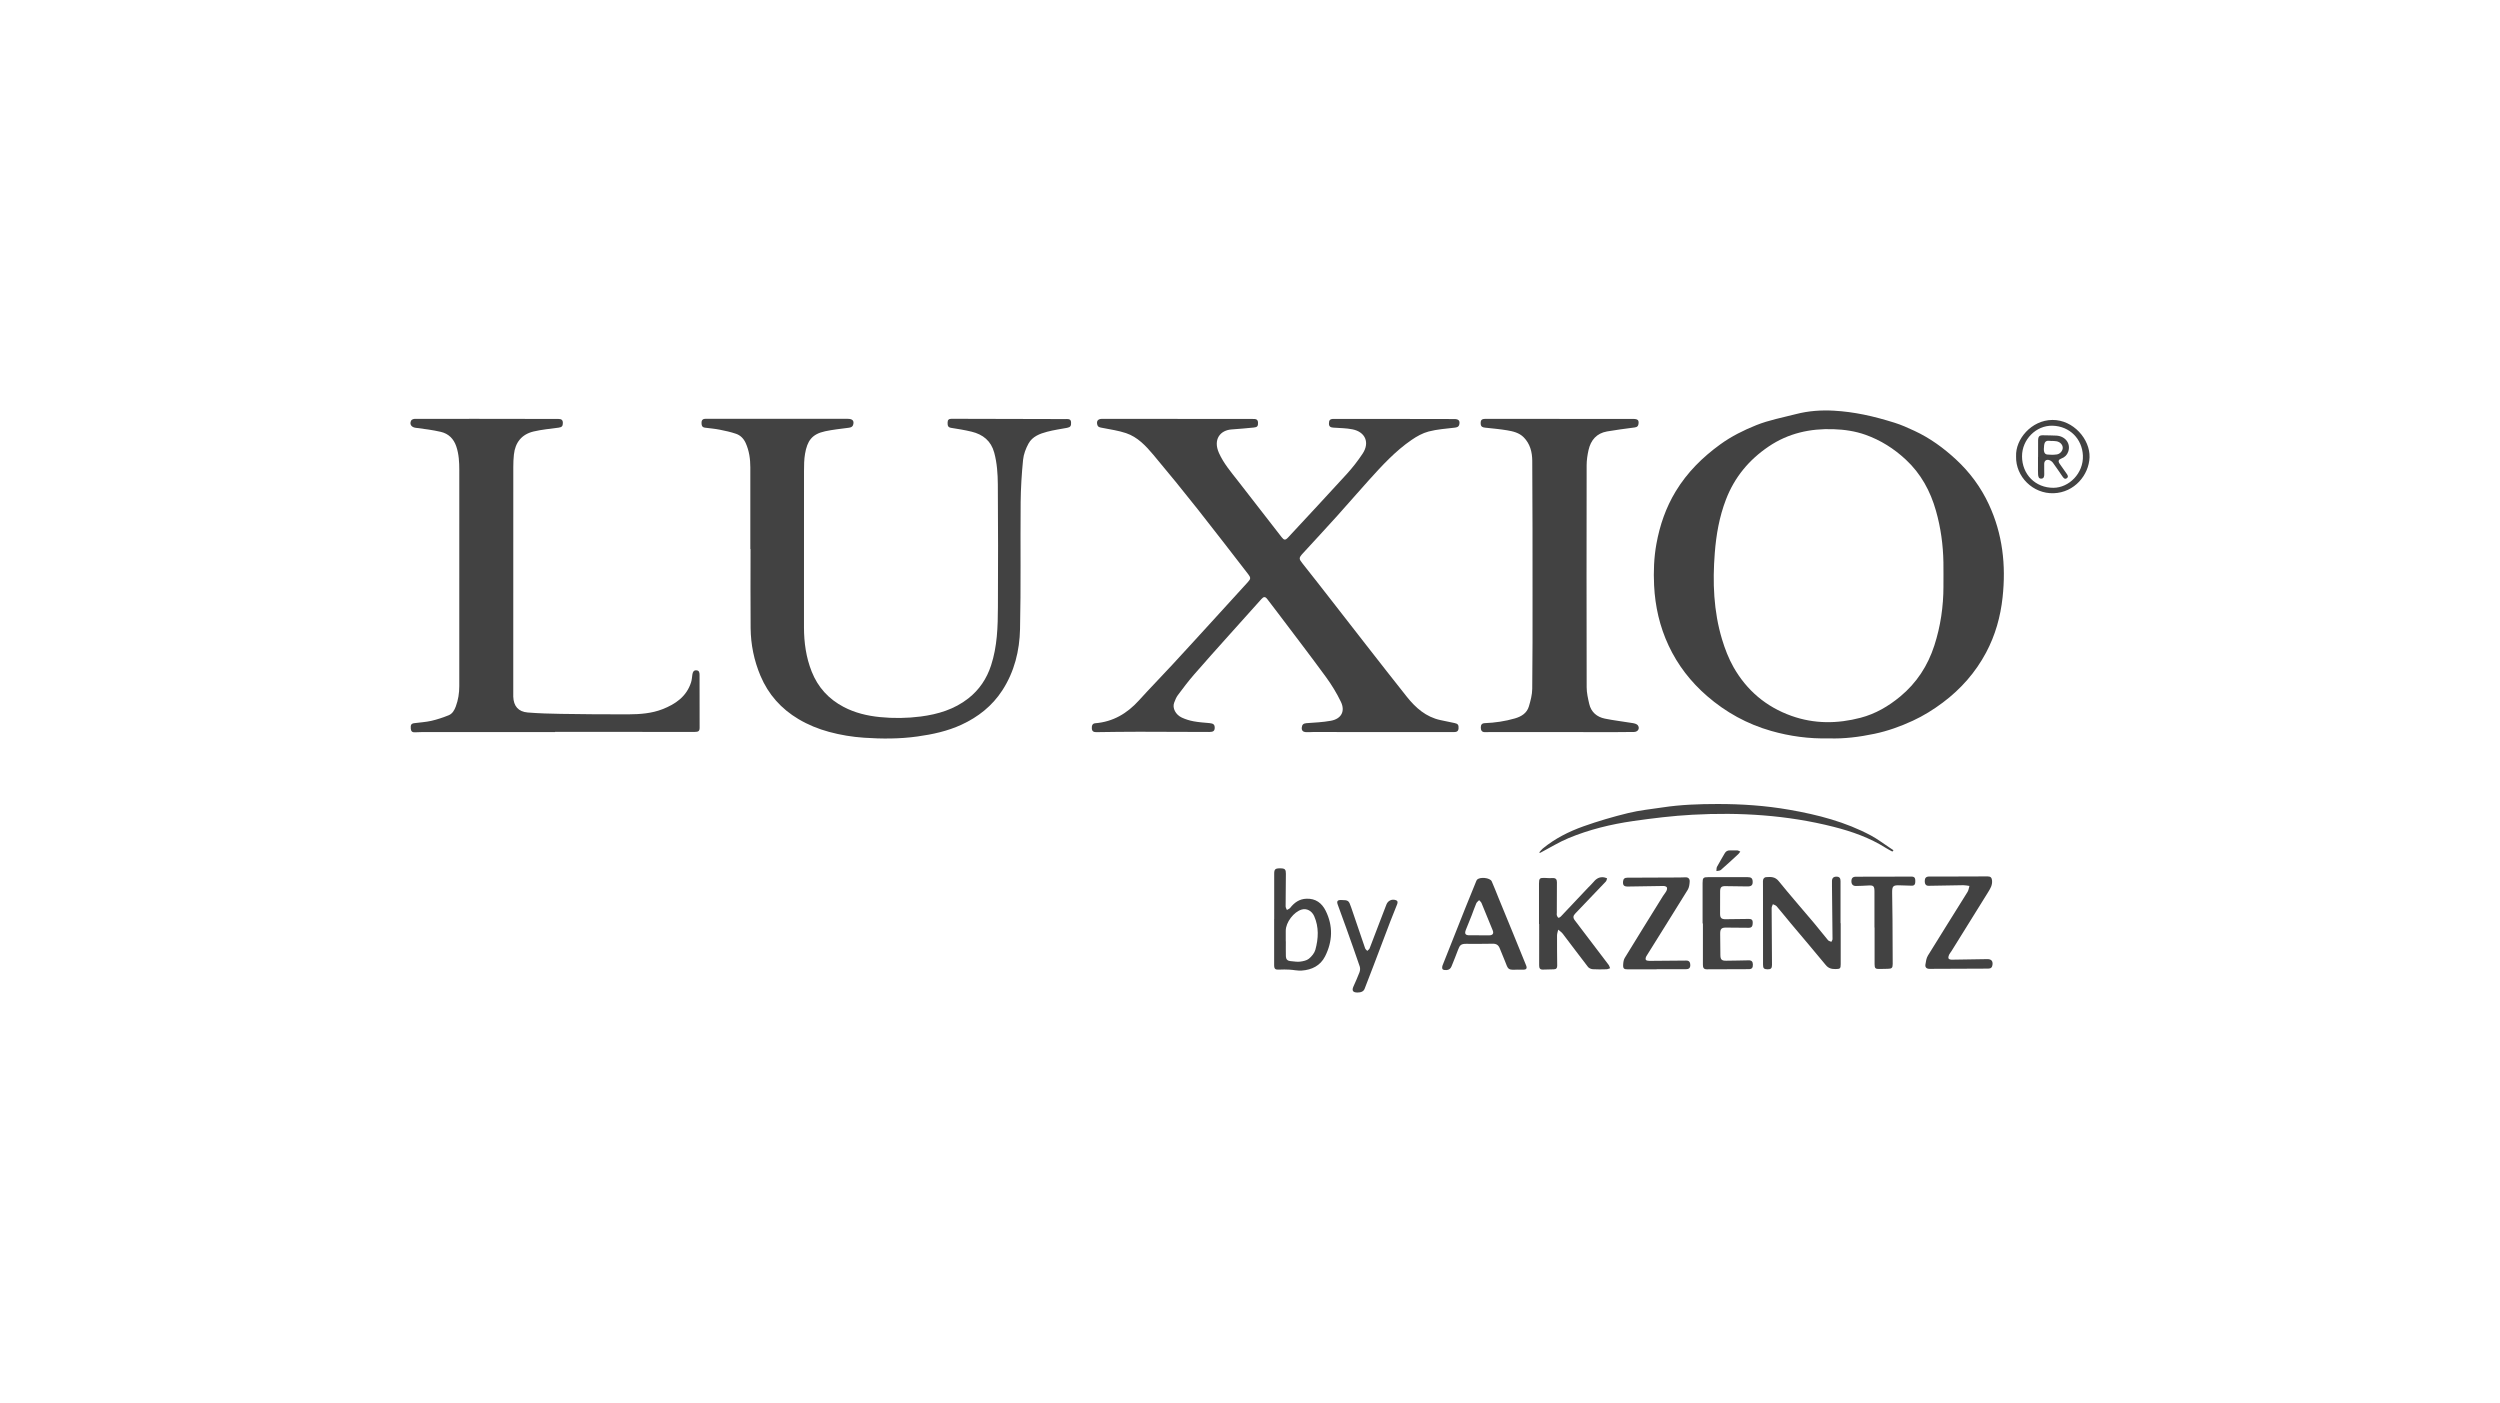 <?xml version="1.0" encoding="UTF-8"?> <svg xmlns="http://www.w3.org/2000/svg" width="335" height="188" viewBox="0 0 335 188" fill="none"><path d="M245.081 98.944C242.405 99.008 239.846 98.658 237.341 97.945C234.131 97.031 231.269 95.457 228.745 93.267C226.558 91.371 224.818 89.129 223.592 86.505C222.398 83.953 221.785 81.252 221.649 78.442C221.56 76.577 221.628 74.711 221.96 72.877C222.411 70.389 223.222 68.024 224.547 65.838C226.086 63.298 228.143 61.266 230.524 59.541C232.013 58.463 233.648 57.65 235.352 56.967C237.071 56.281 238.886 55.948 240.668 55.487C242.352 55.051 244.052 54.936 245.762 55.033C247.092 55.108 248.426 55.292 249.732 55.555C251.128 55.836 252.508 56.222 253.868 56.645C254.785 56.931 255.67 57.33 256.542 57.736C258.611 58.697 260.437 60.027 262.105 61.572C263.959 63.288 265.43 65.279 266.502 67.579C268.356 71.56 268.815 75.728 268.347 80.047C268.065 82.651 267.367 85.132 266.138 87.44C264.72 90.101 262.768 92.322 260.346 94.138C259.079 95.088 257.747 95.918 256.31 96.581C254.658 97.344 252.959 97.954 251.169 98.331C249.135 98.758 247.09 99.014 245.078 98.942L245.081 98.944ZM260.421 78.581C260.421 77.51 260.436 76.438 260.418 75.367C260.378 73.02 260.062 70.713 259.42 68.448C258.671 65.801 257.406 63.475 255.373 61.584C253.793 60.115 252.015 58.987 249.981 58.263C248.594 57.77 247.162 57.562 245.694 57.512C242.559 57.403 239.635 58.052 237.007 59.827C234.369 61.609 232.429 63.942 231.278 66.936C230.386 69.254 229.968 71.665 229.779 74.118C229.476 78.014 229.616 81.891 230.751 85.663C231.139 86.95 231.634 88.239 232.295 89.404C234.063 92.514 236.657 94.715 240.048 95.925C243.108 97.017 246.211 96.996 249.323 96.179C251.314 95.657 253.053 94.638 254.63 93.333C256.834 91.51 258.326 89.204 259.204 86.493C260.035 83.922 260.419 81.278 260.423 78.579L260.421 78.581Z" fill="#424242"></path><path d="M157.793 56.141C161.145 56.141 164.496 56.141 167.848 56.141C168.196 56.141 168.556 56.123 168.575 56.636C168.593 57.099 168.479 57.248 168 57.291C167.022 57.376 166.046 57.485 165.066 57.542C163.511 57.634 162.526 58.883 163.34 60.701C163.974 62.117 164.981 63.282 165.923 64.492C167.859 66.98 169.794 69.47 171.725 71.964C172.063 72.4 172.236 72.418 172.601 72.025C175.23 69.186 177.877 66.364 180.482 63.502C181.249 62.658 181.956 61.747 182.587 60.796C183.569 59.319 182.966 57.879 181.227 57.53C180.403 57.365 179.543 57.365 178.7 57.305C178.353 57.28 178.085 57.21 178.078 56.779C178.07 56.304 178.221 56.134 178.709 56.134C180.644 56.134 182.582 56.132 184.518 56.134C187.973 56.139 191.43 56.145 194.885 56.152C195.452 56.152 195.657 56.381 195.547 56.869C195.47 57.208 195.236 57.269 194.919 57.307C193.755 57.446 192.57 57.525 191.442 57.82C190.631 58.032 189.844 58.472 189.146 58.953C186.972 60.445 185.199 62.381 183.444 64.326C182.008 65.915 180.612 67.542 179.179 69.132C177.665 70.811 176.127 72.47 174.597 74.134C174.011 74.772 174.031 74.872 174.572 75.551C175.863 77.167 177.128 78.803 178.401 80.433C179.983 82.462 181.558 84.498 183.143 86.525C184.929 88.809 186.709 91.099 188.516 93.367C189.698 94.849 191.078 96.073 193.007 96.49C193.645 96.627 194.285 96.763 194.926 96.892C195.357 96.978 195.48 97.149 195.445 97.618C195.414 98.007 195.173 98.099 194.83 98.099C188.529 98.093 182.228 98.093 175.927 98.091C175.614 98.091 175.302 98.129 174.991 98.109C174.635 98.086 174.402 97.911 174.436 97.507C174.467 97.123 174.637 96.935 175.053 96.905C176.149 96.828 177.255 96.779 178.333 96.583C179.735 96.327 180.292 95.308 179.677 94.036C179.118 92.877 178.437 91.76 177.677 90.72C175.58 87.849 173.414 85.03 171.274 82.19C170.792 81.548 170.309 80.907 169.814 80.276C169.53 79.913 169.333 79.934 169.024 80.279C167.598 81.875 166.16 83.465 164.734 85.062C163.148 86.838 161.552 88.605 159.994 90.403C159.236 91.278 158.535 92.204 157.843 93.133C157.616 93.437 157.468 93.81 157.334 94.171C157.073 94.876 157.525 95.773 158.38 96.165C158.875 96.392 159.411 96.558 159.947 96.656C160.648 96.787 161.365 96.833 162.074 96.896C162.602 96.942 162.786 97.103 162.77 97.561C162.755 97.947 162.564 98.086 162.049 98.084C158.907 98.074 155.764 98.054 152.62 98.054C150.715 98.054 148.808 98.082 146.902 98.108C146.546 98.113 146.327 97.991 146.305 97.612C146.285 97.267 146.362 96.948 146.761 96.915C149.151 96.724 151.033 95.602 152.617 93.855C154.095 92.225 155.636 90.65 157.13 89.032C159.05 86.957 160.952 84.866 162.859 82.778C164.314 81.186 165.765 79.589 167.219 77.995C167.605 77.573 167.619 77.41 167.265 76.951C165.004 74.036 162.762 71.104 160.471 68.212C158.533 65.765 156.565 63.339 154.556 60.951C153.541 59.745 152.44 58.561 150.895 58.041C149.876 57.698 148.79 57.546 147.728 57.337C147.422 57.276 147.127 57.265 147.034 56.903C146.904 56.397 147.134 56.125 147.696 56.125C151.062 56.125 154.429 56.125 157.795 56.125V56.139L157.793 56.141Z" fill="#424242"></path><path d="M100.544 73.574C100.544 69.926 100.544 66.276 100.544 62.628C100.544 61.502 100.39 60.404 99.922 59.366C99.657 58.779 99.225 58.334 98.635 58.131C97.923 57.886 97.178 57.723 96.438 57.577C95.784 57.448 95.114 57.394 94.452 57.307C94.028 57.249 93.996 56.931 94.007 56.606C94.018 56.257 94.222 56.114 94.565 56.116C95.668 56.125 96.769 56.123 97.872 56.123C103.114 56.123 108.357 56.123 113.6 56.123C114.241 56.123 114.481 56.39 114.322 56.917C114.227 57.231 113.993 57.283 113.703 57.323C112.658 57.46 111.603 57.571 110.573 57.789C108.781 58.17 108.173 59.09 107.876 60.805C107.746 61.562 107.737 62.347 107.737 63.121C107.726 70.107 107.722 77.092 107.733 84.076C107.737 86.099 108.012 88.083 108.761 89.98C109.599 92.102 111.049 93.685 113.067 94.74C114.577 95.528 116.206 95.918 117.893 96.088C119.724 96.272 121.557 96.249 123.377 96.013C125.69 95.712 127.887 95.053 129.762 93.58C131.233 92.425 132.223 90.938 132.802 89.165C133.635 86.619 133.711 83.983 133.721 81.346C133.746 75.866 133.753 70.385 133.709 64.905C133.696 63.486 133.605 62.054 133.228 60.66C132.799 59.073 131.716 58.215 130.195 57.845C129.287 57.625 128.361 57.475 127.438 57.33C126.97 57.257 126.981 56.953 126.979 56.611C126.977 56.247 127.159 56.118 127.508 56.118C132.393 56.132 137.278 56.143 142.164 56.154C142.417 56.154 142.669 56.154 142.923 56.15C143.227 56.145 143.493 56.173 143.522 56.574C143.556 57.074 143.438 57.246 142.988 57.33C142.097 57.496 141.195 57.623 140.321 57.853C139.334 58.114 138.34 58.49 137.822 59.435C137.459 60.099 137.166 60.867 137.092 61.613C136.905 63.505 136.785 65.411 136.767 67.313C136.717 72.972 136.812 78.633 136.685 84.29C136.621 87.195 135.932 90.01 134.308 92.513C132.953 94.599 131.074 96.077 128.85 97.105C126.975 97.972 124.975 98.406 122.925 98.69C120.548 99.021 118.172 99.017 115.795 98.856C114.209 98.749 112.64 98.492 111.092 98.072C109.64 97.678 108.273 97.119 106.993 96.358C104.673 94.978 102.955 93.051 101.902 90.554C101.043 88.512 100.605 86.373 100.583 84.165C100.551 80.635 100.574 77.106 100.574 73.576C100.565 73.576 100.556 73.576 100.547 73.576L100.544 73.574Z" fill="#424242"></path><path d="M74.377 98.093C68.48 98.093 62.581 98.093 56.684 98.093C56.327 98.093 55.969 98.106 55.614 98.129C55.267 98.152 55.079 98.016 55.047 97.661C55.001 97.139 55.096 96.962 55.505 96.906C56.27 96.801 57.051 96.763 57.802 96.592C58.59 96.411 59.367 96.148 60.12 95.846C60.622 95.644 60.892 95.164 61.078 94.663C61.404 93.789 61.543 92.881 61.543 91.95C61.543 82.299 61.543 72.648 61.545 62.998C61.545 61.924 61.493 60.862 61.144 59.825C60.794 58.785 60.095 58.107 59.065 57.868C57.955 57.61 56.815 57.471 55.682 57.323C55.129 57.251 54.831 56.84 55.101 56.343C55.169 56.218 55.415 56.129 55.58 56.129C58.306 56.116 61.03 56.12 63.756 56.123C67.449 56.129 71.142 56.139 74.836 56.139C75.224 56.139 75.424 56.273 75.423 56.679C75.423 57.108 75.278 57.249 74.849 57.307C73.732 57.459 72.598 57.56 71.504 57.818C69.915 58.193 69.038 59.282 68.863 60.916C68.804 61.462 68.782 62.015 68.782 62.563C68.777 72.75 68.777 82.937 68.777 93.122C68.777 93.197 68.777 93.271 68.777 93.346C68.818 94.617 69.453 95.373 70.722 95.475C72.203 95.593 73.694 95.637 75.181 95.659C78.204 95.703 81.227 95.737 84.249 95.721C85.783 95.712 87.333 95.596 88.772 95.033C90.507 94.356 91.996 93.342 92.602 91.437C92.709 91.101 92.727 90.736 92.779 90.384C92.827 90.057 92.951 89.787 93.333 89.823C93.707 89.856 93.741 90.151 93.741 90.454C93.741 92.806 93.746 95.16 93.748 97.512C93.748 97.966 93.605 98.079 93.051 98.079C89.269 98.077 85.486 98.074 81.702 98.072C79.26 98.072 76.817 98.072 74.375 98.072C74.375 98.077 74.375 98.084 74.375 98.09L74.377 98.093Z" fill="#424242"></path><path d="M208.971 56.136C212.263 56.136 215.554 56.136 218.846 56.136C219.476 56.136 219.647 56.32 219.549 56.854C219.472 57.267 219.152 57.264 218.834 57.307C217.67 57.464 216.505 57.61 215.348 57.812C213.952 58.056 213.167 58.971 212.865 60.301C212.715 60.964 212.612 61.654 212.61 62.331C212.594 72.252 212.59 82.17 212.613 92.091C212.613 92.838 212.789 93.594 212.958 94.329C213.214 95.426 213.986 96.077 215.051 96.295C216.287 96.549 217.547 96.685 218.793 96.896C219.036 96.937 219.352 97.022 219.477 97.2C219.77 97.614 219.484 98.075 218.964 98.084C218.131 98.1 217.297 98.104 216.462 98.104C210.892 98.102 205.322 98.097 199.751 98.093C199.483 98.093 199.214 98.118 198.946 98.109C198.542 98.095 198.428 97.836 198.428 97.475C198.428 97.114 198.576 96.919 198.953 96.903C200.326 96.847 201.676 96.654 202.999 96.268C203.878 96.011 204.604 95.56 204.872 94.656C205.097 93.894 205.31 93.094 205.319 92.309C205.369 88.139 205.362 83.969 205.36 79.798C205.36 73.782 205.363 67.763 205.322 61.747C205.315 60.596 205.04 59.468 204.173 58.597C203.562 57.982 202.75 57.796 201.944 57.66C200.977 57.498 199.997 57.416 199.021 57.308C198.696 57.273 198.437 57.201 198.414 56.804C198.383 56.295 198.528 56.13 199.045 56.13C201.83 56.13 204.614 56.129 207.401 56.127C207.923 56.127 208.443 56.127 208.965 56.127V56.136H208.971Z" fill="#424242"></path><path d="M246.654 123.704C246.654 125.536 246.654 127.369 246.654 129.201C246.654 129.789 246.57 129.846 245.977 129.853C245.448 129.86 245.022 129.771 244.649 129.313C243.133 127.461 241.572 125.644 240.033 123.81C239.374 123.023 238.736 122.219 238.069 121.439C237.953 121.304 237.736 121.252 237.567 121.162C237.509 121.33 237.4 121.498 237.4 121.666C237.407 124.214 237.434 126.759 237.447 129.306C237.449 129.758 237.29 129.898 236.852 129.889C236.373 129.878 236.246 129.758 236.246 129.274C236.242 125.878 236.242 122.483 236.24 119.087C236.24 118.744 236.228 118.403 236.235 118.059C236.24 117.772 236.378 117.557 236.678 117.536C237.3 117.491 237.863 117.471 238.349 118.074C239.883 119.97 241.494 121.804 243.065 123.67C243.707 124.432 244.313 125.222 244.954 125.985C245.053 126.101 245.249 126.135 245.401 126.207C245.456 126.083 245.56 125.958 245.558 125.835C245.541 123.468 245.512 121.102 245.485 118.735C245.483 118.512 245.482 118.288 245.485 118.065C245.489 117.663 245.687 117.469 246.096 117.471C246.513 117.473 246.631 117.709 246.631 118.075C246.627 119.952 246.631 121.829 246.631 123.706C246.64 123.706 246.651 123.706 246.659 123.706L246.654 123.704Z" fill="#424242"></path><path d="M206.225 123.817C206.225 122.015 206.225 120.215 206.225 118.413C206.225 117.698 206.32 117.612 207.026 117.643C207.367 117.657 207.71 117.688 208.05 117.664C208.466 117.636 208.627 117.832 208.627 118.211C208.626 119.58 208.618 120.95 208.613 122.319C208.613 122.423 208.579 122.537 208.609 122.628C208.652 122.757 208.717 122.916 208.82 122.975C208.883 123.011 209.065 122.903 209.149 122.816C210.368 121.534 211.578 120.245 212.792 118.958C213.048 118.689 213.328 118.44 213.563 118.152C213.931 117.702 214.376 117.471 214.96 117.568C215.094 117.589 215.221 117.654 215.354 117.698C215.298 117.843 215.279 118.022 215.182 118.125C214.451 118.907 213.702 119.673 212.962 120.447C212.335 121.103 211.718 121.768 211.082 122.417C210.794 122.712 210.758 122.975 211.019 123.315C212.537 125.297 214.045 127.286 215.548 129.279C215.649 129.412 215.688 129.587 215.754 129.744C215.593 129.792 215.432 129.876 215.27 129.882C214.66 129.898 214.047 129.916 213.441 129.875C213.218 129.86 212.93 129.744 212.797 129.576C211.65 128.098 210.536 126.593 209.399 125.107C209.24 124.898 209.001 124.752 208.799 124.575C208.745 124.834 208.645 125.091 208.643 125.35C208.636 126.705 208.651 128.059 208.665 129.413C208.668 129.728 208.529 129.884 208.213 129.889C207.721 129.898 207.231 129.914 206.74 129.926C206.343 129.935 206.245 129.712 206.246 129.353C206.255 127.506 206.25 125.661 206.25 123.815H206.22L206.225 123.817Z" fill="#424242"></path><path d="M203.367 129.93C202.033 129.984 202.121 129.968 201.649 128.75C201.429 128.182 201.186 127.621 200.957 127.056C200.787 126.636 200.5 126.448 200.026 126.459C198.835 126.486 197.643 126.477 196.453 126.473C195.807 126.471 195.609 126.636 195.387 127.252C195.118 128.007 194.794 128.743 194.504 129.492C194.381 129.808 194.149 129.971 193.831 129.989C193.652 129.998 193.405 129.985 193.309 129.876C193.221 129.776 193.244 129.514 193.305 129.358C194.322 126.77 195.35 124.187 196.381 121.606C196.85 120.431 197.332 119.262 197.809 118.09C197.838 118.022 197.868 117.95 197.915 117.895C198.267 117.469 199.663 117.596 199.89 118.099C200.219 118.83 200.498 119.584 200.804 120.328C201.452 121.91 202.105 123.49 202.752 125.072C203.336 126.502 203.916 127.935 204.5 129.367C204.663 129.766 204.529 129.951 204.084 129.934C203.846 129.925 203.608 129.934 203.37 129.934L203.367 129.93ZM198.181 125.325C198.181 125.325 198.181 125.331 198.181 125.334C198.642 125.334 199.102 125.334 199.563 125.334C200.017 125.334 200.194 125.09 200.024 124.671C199.529 123.447 199.034 122.222 198.523 121.005C198.46 120.857 198.31 120.746 198.201 120.619C198.07 120.764 197.89 120.887 197.817 121.057C197.588 121.588 197.407 122.14 197.196 122.68C196.948 123.316 196.685 123.946 196.431 124.58C196.213 125.127 196.356 125.336 196.932 125.329C197.348 125.324 197.765 125.329 198.179 125.329L198.181 125.325Z" fill="#424242"></path><path d="M262.439 117.444C263.75 117.444 265.06 117.45 266.37 117.441C266.749 117.439 266.894 117.62 266.933 117.975C267.003 118.622 266.672 119.123 266.359 119.627C264.738 122.244 263.111 124.855 261.485 127.469C261.383 127.633 261.244 127.778 261.168 127.953C261.104 128.101 261.049 128.309 261.106 128.437C261.149 128.536 261.378 128.598 261.522 128.597C263.115 128.58 264.708 128.545 266.298 128.521C266.838 128.514 267.067 128.784 266.992 129.303C266.944 129.635 266.776 129.794 266.425 129.794C263.805 129.8 261.185 129.81 258.564 129.826C258.165 129.828 257.949 129.631 258.005 129.256C258.067 128.841 258.132 128.386 258.344 128.041C260.096 125.19 261.887 122.362 263.651 119.518C263.794 119.287 263.825 118.985 263.907 118.715C263.63 118.68 263.353 118.613 263.077 118.617C261.529 118.637 259.982 118.681 258.434 118.697C258.033 118.701 257.913 118.419 257.915 118.059C257.917 117.661 258.089 117.453 258.509 117.455C259.819 117.462 261.129 117.457 262.439 117.457C262.439 117.452 262.439 117.446 262.439 117.441V117.444Z" fill="#424242"></path><path d="M253.579 114.113C253.286 113.95 252.985 113.802 252.701 113.623C250.538 112.255 248.161 111.419 245.698 110.793C239.479 109.215 233.15 108.827 226.772 109.176C224.116 109.32 221.463 109.646 218.828 110.023C215.865 110.448 212.953 111.16 210.181 112.311C208.91 112.838 207.726 113.575 206.504 114.216C206.454 114.243 206.402 114.268 206.35 114.293C206.321 114.268 206.293 114.241 206.264 114.216C206.42 114.043 206.557 113.846 206.736 113.7C208.365 112.361 210.231 111.422 212.193 110.724C214.151 110.028 216.158 109.442 218.176 108.949C219.688 108.579 221.252 108.423 222.797 108.191C225.231 107.822 227.685 107.738 230.143 107.737C233.379 107.733 236.594 107.951 239.788 108.511C243.589 109.176 247.296 110.13 250.719 111.964C251.616 112.445 252.435 113.078 253.289 113.639C253.436 113.735 253.582 113.836 253.729 113.934C253.679 113.993 253.627 114.054 253.577 114.113H253.579Z" fill="#424242"></path><path d="M221.992 129.894C220.712 129.894 219.433 129.894 218.151 129.894C217.6 129.894 217.474 129.794 217.504 129.251C217.52 128.949 217.566 128.609 217.718 128.359C219.408 125.594 221.118 122.841 222.827 120.088C222.975 119.849 223.17 119.634 223.299 119.386C223.372 119.244 223.422 119.012 223.354 118.898C223.286 118.785 223.056 118.719 222.897 118.721C221.304 118.737 219.713 118.774 218.122 118.796C217.604 118.803 217.447 118.615 217.488 118.127C217.518 117.766 217.693 117.611 218.067 117.611C220.389 117.611 222.711 117.595 225.033 117.582C225.287 117.582 225.54 117.582 225.791 117.562C226.211 117.527 226.441 117.745 226.418 118.127C226.395 118.501 226.347 118.923 226.157 119.23C224.325 122.205 222.461 125.159 220.616 128.125C220.532 128.259 220.476 128.495 220.539 128.611C220.594 128.715 220.836 128.757 220.995 128.757C222.646 128.752 224.298 128.734 225.95 128.715C226.368 128.709 226.493 128.956 226.499 129.313C226.506 129.699 226.316 129.878 225.921 129.875C224.611 129.866 223.301 129.871 221.99 129.871C221.99 129.878 221.99 129.887 221.99 129.894H221.992Z" fill="#424242"></path><path d="M170.742 123.155C170.742 121.132 170.742 119.109 170.742 117.083C170.742 116.461 170.885 116.343 171.621 116.358C172.188 116.368 172.316 116.522 172.308 117.089C172.286 118.547 172.272 120.004 172.274 121.463C172.274 121.622 172.386 121.779 172.445 121.938C172.595 121.843 172.787 121.781 172.89 121.65C173.448 120.941 174.104 120.467 175.06 120.428C176.303 120.378 177.13 121.023 177.631 122.024C178.648 124.058 178.576 126.146 177.556 128.16C176.923 129.406 175.777 129.964 174.424 130.057C173.884 130.094 173.335 129.96 172.79 129.932C172.333 129.909 171.87 129.9 171.412 129.928C170.888 129.96 170.735 129.844 170.735 129.315C170.735 127.261 170.735 125.209 170.735 123.155C170.738 123.155 170.742 123.155 170.745 123.155H170.742ZM172.291 126.148H172.302C172.302 126.788 172.291 127.428 172.306 128.067C172.316 128.577 172.502 128.757 173.012 128.797C173.412 128.829 173.822 128.911 174.213 128.859C174.624 128.806 175.094 128.715 175.396 128.466C175.768 128.162 176.135 127.717 176.26 127.265C176.671 125.763 176.751 124.233 176.099 122.762C175.775 122.033 175.083 121.695 174.44 121.876C173.366 122.179 172.291 123.599 172.291 124.716C172.291 125.193 172.291 125.669 172.291 126.146V126.148Z" fill="#424242"></path><path d="M228.147 123.738C228.147 121.936 228.147 120.135 228.147 118.333C228.147 117.625 228.241 117.534 228.937 117.536C230.679 117.541 232.42 117.537 234.163 117.536C234.673 117.536 234.853 117.693 234.859 118.176C234.864 118.61 234.68 118.783 234.17 118.782C233.187 118.776 232.206 118.765 231.223 118.742C230.679 118.73 230.501 118.883 230.497 119.445C230.49 120.442 230.488 121.439 230.49 122.439C230.49 123.029 230.679 123.186 231.28 123.173C232.308 123.15 233.334 123.15 234.362 123.136C234.721 123.13 234.885 123.3 234.867 123.654C234.85 123.997 234.816 124.326 234.344 124.323C233.346 124.312 232.349 124.317 231.352 124.298C230.685 124.285 230.499 124.451 230.504 125.122C230.513 126.074 230.522 127.027 230.531 127.98C230.536 128.582 230.715 128.748 231.312 128.736C232.31 128.716 233.307 128.715 234.304 128.684C234.708 128.672 234.876 128.85 234.887 129.235C234.9 129.676 234.76 129.866 234.337 129.867C232.46 129.88 230.585 129.876 228.708 129.887C228.24 129.889 228.189 129.601 228.189 129.236C228.195 127.404 228.191 125.574 228.191 123.742C228.175 123.742 228.159 123.742 228.143 123.742L228.147 123.738Z" fill="#424242"></path><path d="M251.178 124.291C251.178 122.682 251.182 121.075 251.178 119.466C251.176 118.717 251.039 118.608 250.311 118.658C249.777 118.696 249.241 118.708 248.706 118.721C248.309 118.728 248.095 118.51 248.089 118.12C248.084 117.677 248.261 117.482 248.694 117.48C251.18 117.475 253.666 117.48 256.153 117.464C256.582 117.462 256.65 117.716 256.651 118.038C256.653 118.363 256.626 118.694 256.172 118.683C255.652 118.672 255.13 118.656 254.61 118.635C253.672 118.597 253.536 118.723 253.548 119.65C253.563 120.841 253.588 122.033 253.595 123.223C253.609 125.204 253.611 127.184 253.622 129.165C253.623 129.696 253.504 129.816 252.967 129.819C252.596 129.821 252.224 129.832 251.852 129.842C251.31 129.857 251.194 129.753 251.194 129.202C251.191 127.565 251.194 125.926 251.194 124.289H251.184L251.178 124.291Z" fill="#424242"></path><path d="M181.872 132.997C181.294 132.994 181.121 132.731 181.352 132.209C181.633 131.569 181.93 130.936 182.173 130.282C182.258 130.052 182.283 129.744 182.207 129.515C181.626 127.799 181.014 126.092 180.407 124.385C180.033 123.336 179.652 122.287 179.264 121.241C179.091 120.775 179.205 120.594 179.697 120.601C180.684 120.615 180.737 120.653 181.054 121.582C181.676 123.411 182.292 125.241 182.925 127.068C182.972 127.202 183.115 127.304 183.211 127.42C183.32 127.31 183.477 127.217 183.529 127.083C183.944 126.032 184.337 124.973 184.739 123.917C185.084 123.014 185.431 122.112 185.778 121.211C185.98 120.685 186.522 120.431 187.047 120.623C187.344 120.73 187.294 120.968 187.212 121.182C186.917 121.945 186.598 122.698 186.305 123.463C185.54 125.463 184.788 127.467 184.026 129.469C183.64 130.482 183.247 131.492 182.855 132.504C182.727 132.838 182.399 133.003 181.872 132.999V132.997Z" fill="#424242"></path><path d="M270.156 61.15C270.047 58.862 272.213 56.291 275.02 56.272C277.838 56.25 280.082 58.876 279.998 61.28C279.915 63.657 277.969 65.996 275.198 66.092C272.413 66.189 270.083 63.87 270.154 61.151L270.156 61.15ZM270.951 61.132C270.957 63.572 272.744 65.375 275.166 65.366C277.216 65.359 279.215 63.443 279.108 61.03C279.009 58.837 277.368 57.11 275.041 57.046C272.825 56.985 270.948 58.913 270.953 61.132H270.951Z" fill="#424242"></path><path d="M233.202 114.114C233.075 114.275 233.014 114.375 232.932 114.452C232.156 115.167 231.385 115.888 230.588 116.578C230.452 116.696 230.199 116.678 230 116.722C230.023 116.531 229.993 116.311 230.077 116.152C230.397 115.55 230.76 114.971 231.094 114.374C231.257 114.082 231.478 113.941 231.814 113.952C232.142 113.962 232.469 113.937 232.796 113.954C232.916 113.959 233.03 114.043 233.203 114.113L233.202 114.114Z" fill="#424242"></path><path d="M273.102 61.223C273.102 60.494 273.093 59.764 273.105 59.035C273.116 58.442 273.279 58.307 273.87 58.329C274.435 58.349 275.002 58.336 275.567 58.372C276.782 58.45 277.513 59.461 277.14 60.529C276.982 60.976 276.675 61.276 276.226 61.441C275.824 61.589 275.758 61.791 275.999 62.152C276.289 62.585 276.587 63.01 276.898 63.429C277.061 63.648 277.22 63.89 276.952 64.083C276.671 64.285 276.494 64.026 276.348 63.813C275.933 63.214 275.531 62.606 275.1 62.02C274.986 61.863 274.8 61.722 274.617 61.659C274.224 61.521 273.935 61.734 273.924 62.147C273.911 62.608 273.933 63.069 273.931 63.531C273.931 63.809 273.899 64.115 273.552 64.138C273.166 64.163 273.118 63.834 273.102 63.547C273.082 63.16 273.091 62.773 273.091 62.387C273.091 62.001 273.091 61.613 273.091 61.227C273.096 61.227 273.1 61.227 273.105 61.227L273.102 61.223ZM274.921 59.083C274.921 59.083 274.921 59.09 274.921 59.096C274.803 59.085 274.685 59.076 274.567 59.065C274.156 59.028 273.969 59.246 273.917 59.627C273.804 60.469 273.911 60.86 274.339 60.908C274.76 60.957 275.2 60.953 275.62 60.894C276.067 60.831 276.414 60.385 276.408 59.998C276.401 59.594 276.06 59.223 275.588 59.133C275.372 59.092 275.145 59.098 274.923 59.083H274.921Z" fill="#424242"></path></svg> 